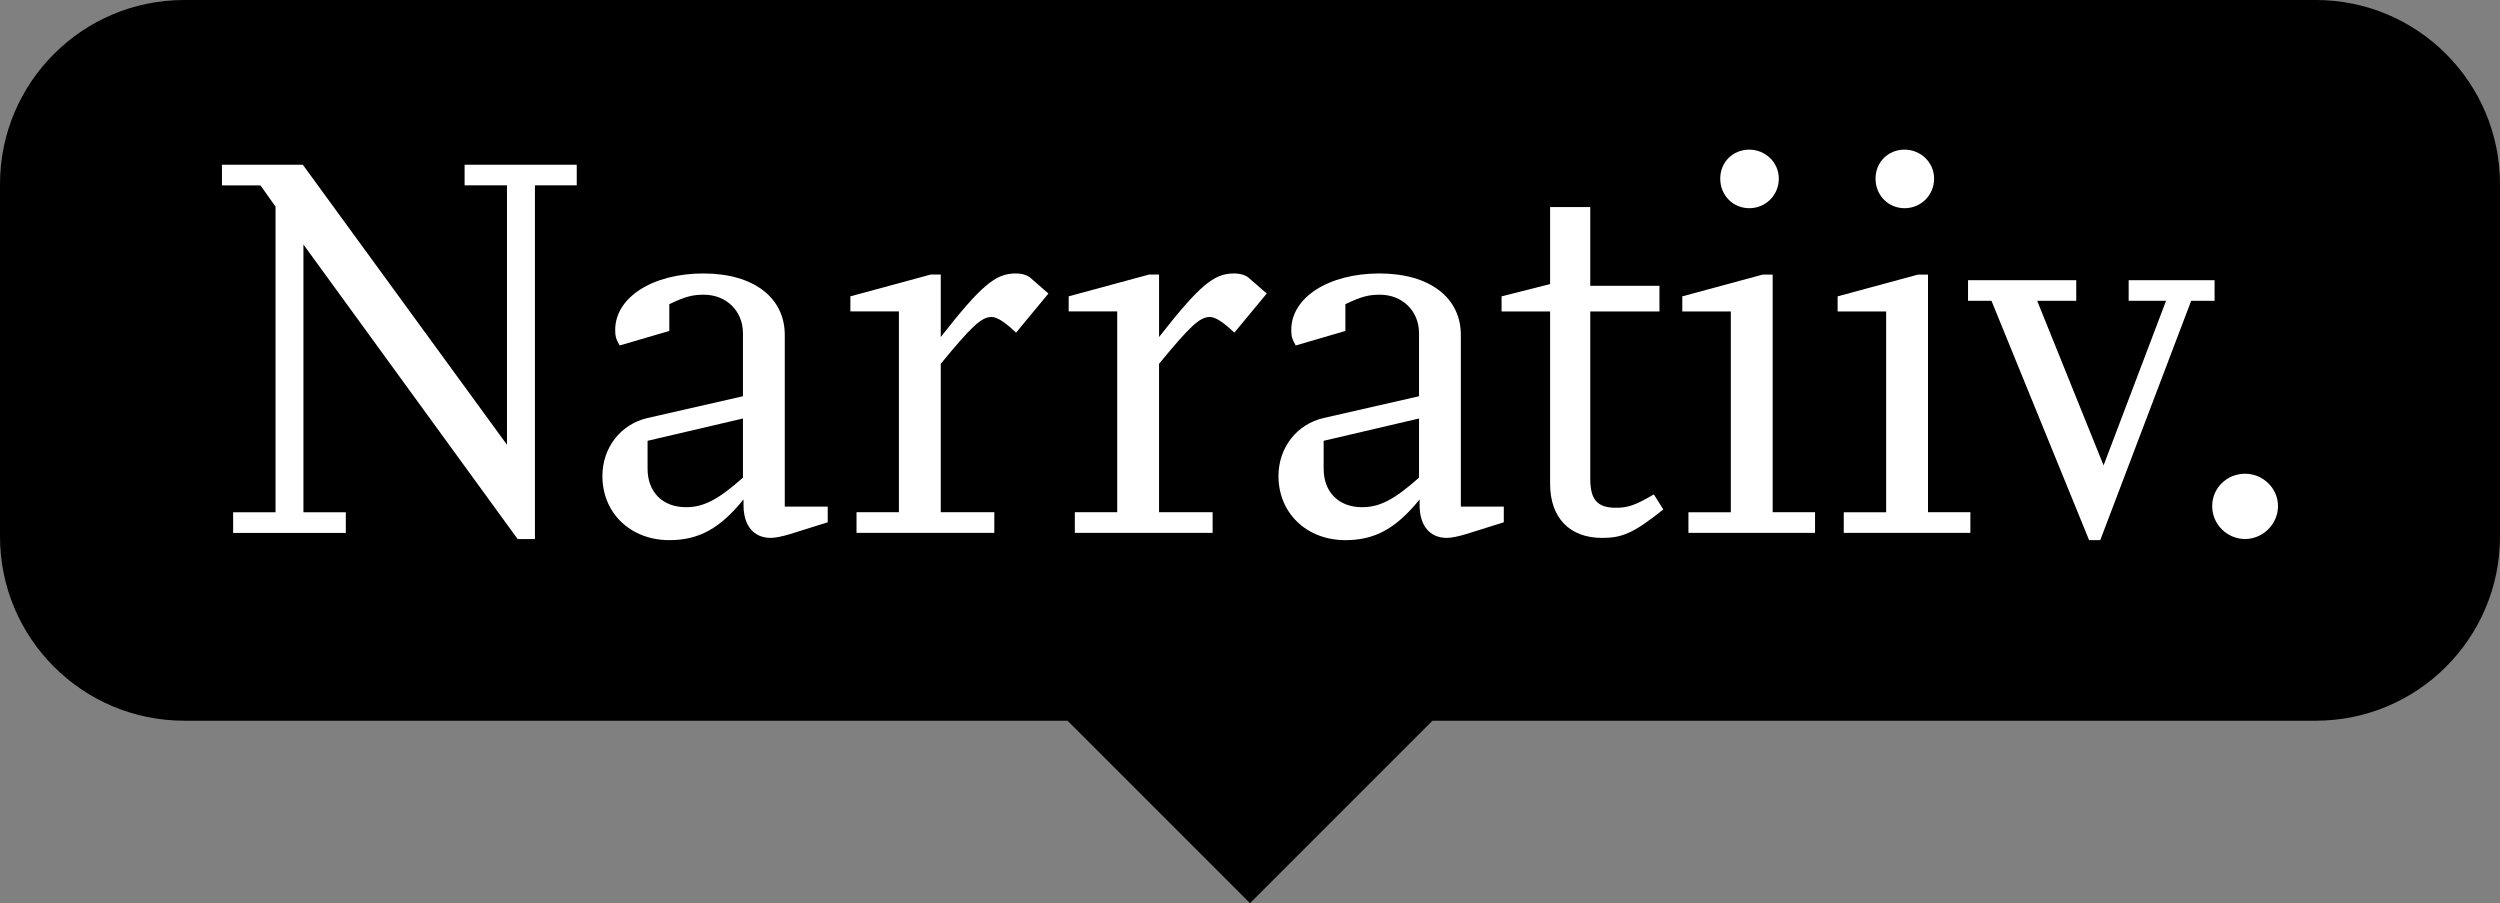 <?xml version="1.0" encoding="UTF-8"?>
<svg id="Calque_2" data-name="Calque 2" xmlns="http://www.w3.org/2000/svg" viewBox="0 0 834.04 301.31">
  <rect x="0" y="0" width="834.04" height="301.31" fill="#808080" stroke="none"/>
  <g id="Calque_1-2" data-name="Calque 1">
    <g>
      <path d="m772.57,0H61.47C27.52,0,0,27.52,0,61.47v117.5c0,33.95,27.52,61.47,61.47,61.47h294.68l60.87,60.87,60.87-60.87h294.68c33.95,0,61.47-27.52,61.47-61.47V61.47c0-33.95-27.52-61.47-61.47-61.47Z"/>
      <g>
        <path d="m178.46,61.84v117.99h-5.77l-71.46-98.26v89.33h14.14v6.89h-37.59v-6.89h14.14v-101.98l-5.03-7.07h-12.84v-6.89h26.98l68.11,93.42V61.84h-14.14v-6.89h37.41v6.89h-13.96Z" style="fill: #fff;"/>
        <path d="m263.68,178.15c-2.42.75-5.02,1.3-6.51,1.3-5.77,0-9.12-4.09-9.12-10.98v-1.86c-7.82,9.68-14.89,13.59-24.75,13.59-12.84,0-22.33-8.93-22.33-21.4,0-9.49,6.14-17.3,15.07-19.35l31.82-7.26v-21.03c0-7.44-5.58-12.84-13.03-12.84-3.72,0-6.14.56-11.54,3.16v8.93l-16.56,4.84c-1.3-2.24-1.49-3.16-1.49-5.22,0-10.79,12.47-18.8,29.4-18.8s27.17,8.19,27.17,20.48v57.31h14.33v5.22l-12.47,3.91Zm-15.82-38.53l-31.82,7.44v9.31c0,7.82,5.03,12.84,12.84,12.84,5.96,0,10.79-2.61,18.98-9.86v-19.73Z" style="fill: #fff;"/>
        <path d="m338.97,110.97c-3.72-3.54-6.33-5.22-8.19-5.22-3.35,0-6.7,3.16-16.93,15.63v49.5h17.87v6.89h-45.97v-6.89h14.14v-66.99h-16.19v-5.03l26.8-7.26h3.35v20.84c13.4-17.11,18.24-21.21,24.94-21.21,2.23,0,4.09.56,5.21,1.67l5.77,5.03-10.79,13.03Z" style="fill: #fff;"/>
        <path d="m411.8,110.97c-3.72-3.54-6.33-5.22-8.19-5.22-3.35,0-6.7,3.16-16.93,15.63v49.5h17.87v6.89h-45.97v-6.89h14.14v-66.99h-16.19v-5.03l26.8-7.26h3.35v20.84c13.4-17.11,18.24-21.21,24.94-21.21,2.23,0,4.09.56,5.21,1.67l5.77,5.03-10.79,13.03Z" style="fill: #fff;"/>
        <path d="m489.23,178.15c-2.42.75-5.02,1.3-6.51,1.3-5.77,0-9.12-4.09-9.12-10.98v-1.86c-7.82,9.68-14.89,13.59-24.75,13.59-12.84,0-22.33-8.93-22.33-21.4,0-9.49,6.14-17.3,15.07-19.35l31.82-7.26v-21.03c0-7.44-5.58-12.84-13.03-12.84-3.72,0-6.14.56-11.54,3.16v8.93l-16.56,4.84c-1.3-2.24-1.49-3.16-1.49-5.22,0-10.79,12.47-18.8,29.4-18.8s27.17,8.19,27.17,20.48v57.31h14.33v5.22l-12.47,3.91Zm-15.82-38.53l-31.82,7.44v9.31c0,7.82,5.03,12.84,12.84,12.84,5.96,0,10.79-2.61,18.98-9.86v-19.73Z" style="fill: #fff;"/>
        <path d="m534.45,179.45c-10.79,0-17.31-6.7-17.31-18.05v-57.5h-16.19v-5.03l16.19-4.1v-25.68h13.4v26.25h23.08v8.56h-23.08v55.83c0,7.07,2.42,9.67,8.56,9.67,3.91,0,6.33-.75,12.65-4.46l3.16,5.03c-9.86,7.82-13.59,9.49-20.47,9.49Z" style="fill: #fff;"/>
        <path d="m563.29,177.78v-6.89h14.14v-66.99h-16.19v-5.03l26.8-7.26h3.35v79.28h14.14v6.89h-42.25Zm20.29-108.32c-5.4,0-9.68-4.28-9.68-9.86s4.28-9.68,9.68-9.68,9.86,4.28,9.86,9.68-4.28,9.86-9.86,9.86Z" style="fill: #fff;"/>
        <path d="m615.11,177.78v-6.89h14.14v-66.99h-16.19v-5.03l26.8-7.26h3.35v79.28h14.14v6.89h-42.24Zm20.28-108.32c-5.4,0-9.68-4.28-9.68-9.86s4.28-9.68,9.68-9.68,9.86,4.28,9.86,9.68-4.28,9.86-9.86,9.86Z" style="fill: #fff;"/>
        <path d="m731.01,100.36l-30.33,79.84h-3.72l-32.57-79.84h-7.82v-6.88h36.1v6.88h-13.03l22.15,54.9,20.84-54.9h-12.47v-6.88h28.66v6.88h-7.82Z" style="fill: #fff;"/>
        <path d="m749,179.82c-5.96,0-10.98-4.84-10.98-10.98s5.03-10.8,10.98-10.8,10.98,4.84,10.98,10.8-5.02,10.98-10.98,10.98Z" style="fill: #fff;"/>
      </g>
    </g>
  </g>
</svg>